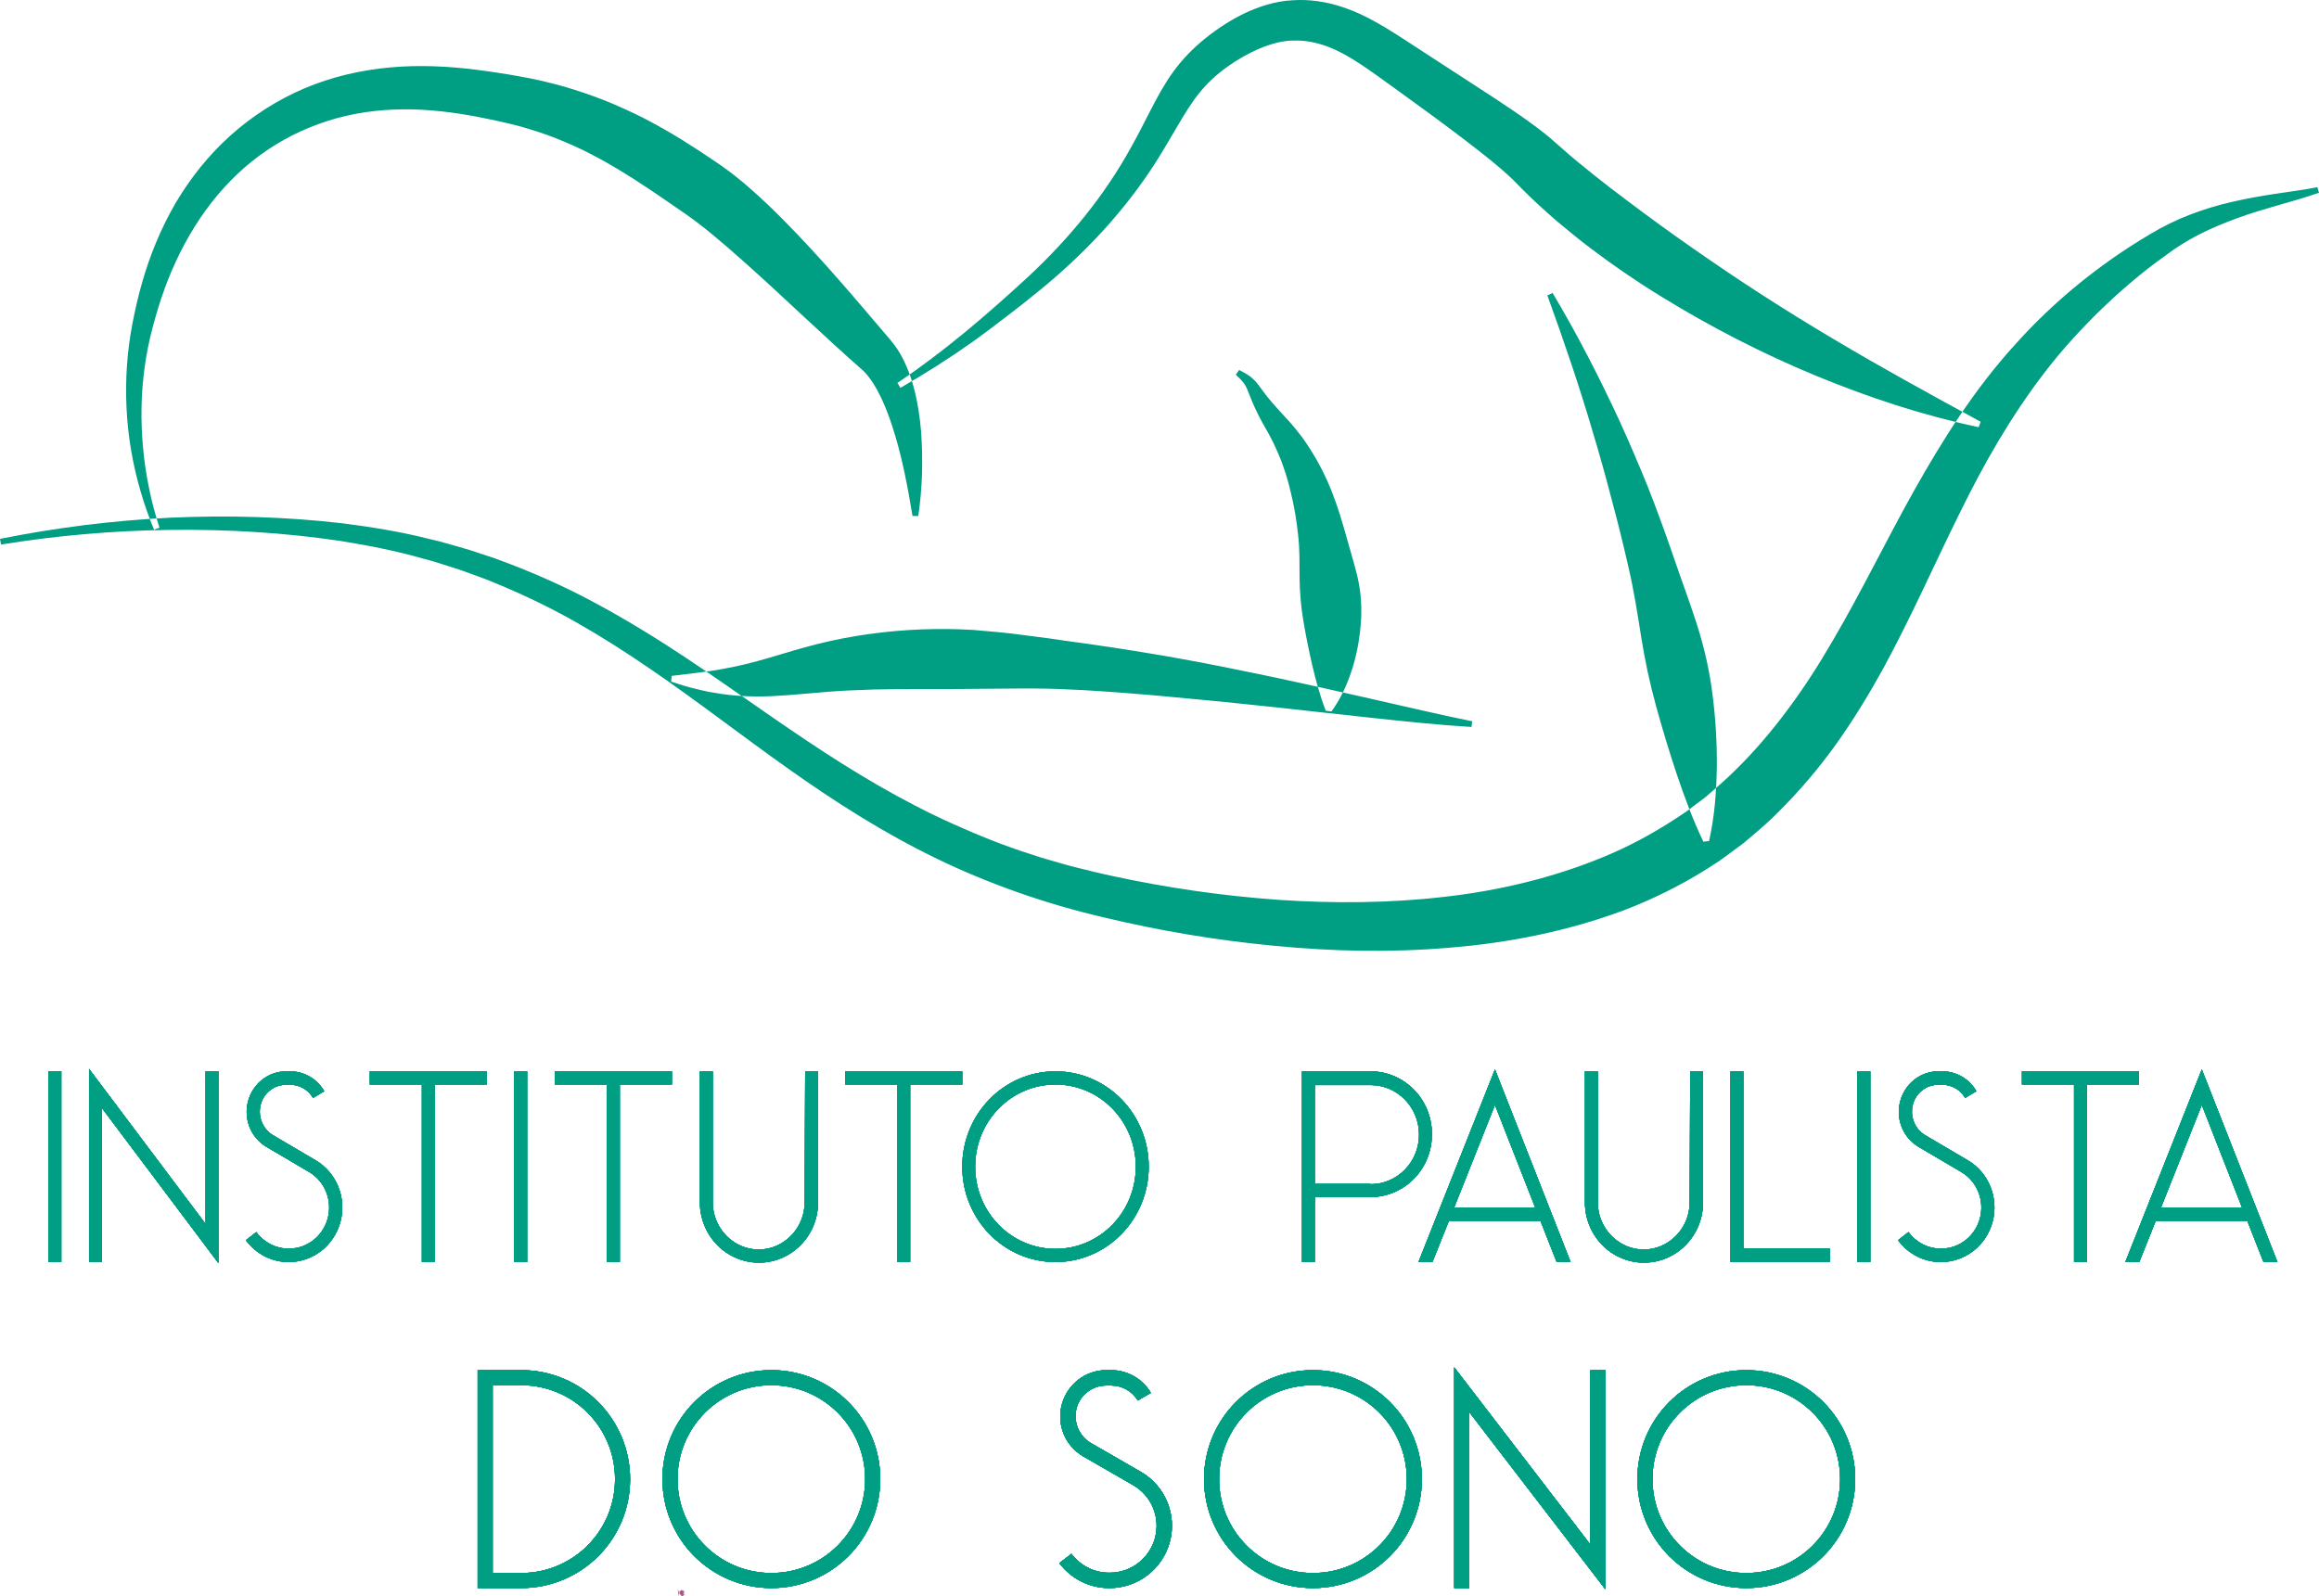 <svg xmlns="http://www.w3.org/2000/svg" width="183" height="126" viewBox="0 0 183 126" fill="none"><g clip-path="url(#clip0_115_73)"><path fill-rule="evenodd" clip-rule="evenodd" d="M4.841 99.616V84.564H3.824V99.616H4.841ZM8.043 87.463L17.238 99.704V84.564H16.221V96.606L7.026 84.365V99.616H8.043V87.463ZM22.755 98.555C21.76 98.555 20.829 98.069 20.224 97.251L19.402 97.892C20.202 98.975 21.435 99.616 22.755 99.616H22.798C24.702 99.616 26.368 98.312 26.866 96.433C27.364 94.555 26.563 92.565 24.919 91.593L21.544 89.604C20.721 89.117 20.332 88.123 20.57 87.194C20.808 86.266 21.63 85.625 22.582 85.625H22.907C23.642 85.625 24.334 86.023 24.702 86.664L25.589 86.133C25.027 85.161 24.01 84.564 22.907 84.564H22.582C21.176 84.564 19.942 85.537 19.575 86.929C19.207 88.322 19.791 89.78 21.003 90.51L24.378 92.499C25.633 93.228 26.238 94.731 25.871 96.146C25.503 97.561 24.248 98.555 22.82 98.555H22.755ZM33.292 99.616H34.309V85.603H38.419V84.564H29.181V85.603H33.292V99.616ZM41.6 99.616V84.564H40.583V99.616H41.6ZM47.896 99.616H48.913V85.603H53.023V84.564H43.785V85.603H47.896V99.616ZM63.495 94.842C63.517 96.19 62.825 97.428 61.699 98.113C60.574 98.798 59.168 98.798 58.043 98.113C56.918 97.428 56.226 96.19 56.247 94.842V84.564H55.23V94.842C55.209 96.566 56.096 98.157 57.545 99.019C58.995 99.881 60.791 99.881 62.24 99.019C63.69 98.157 64.577 96.566 64.555 94.842V84.564H63.538L63.495 94.842ZM70.808 99.616H71.825V85.603H75.936V84.564H66.697V85.603H70.808V99.616ZM83.292 99.616C87.359 99.616 90.648 96.253 90.648 92.09C90.648 87.927 87.359 84.564 83.292 84.564C79.224 84.564 75.936 87.927 75.936 92.09C75.936 96.253 79.224 99.616 83.292 99.616ZM83.292 85.603C86.797 85.603 89.631 88.502 89.631 92.09C89.631 95.678 86.797 98.577 83.292 98.577C79.787 98.577 76.953 95.678 76.953 92.09C76.953 88.502 79.787 85.603 83.292 85.603ZM112.998 89.515C112.998 86.774 110.834 84.564 108.151 84.564H102.742V99.616H103.759V94.488H108.151C110.834 94.488 112.998 92.278 112.998 89.537V89.515ZM108.151 93.449H103.759V85.647H108.151C110.272 85.647 111.981 87.393 111.981 89.559C111.981 91.725 110.272 93.472 108.151 93.472V93.449ZM113.039 99.616L114.337 96.367H121.563L122.84 99.616H123.943L117.972 84.409L111.935 99.616H113.039ZM117.972 87.216L121.152 95.328H114.748L117.972 87.216ZM133.335 94.842C133.357 96.19 132.665 97.428 131.54 98.113C130.415 98.798 129.008 98.798 127.883 98.113C126.758 97.428 126.066 96.19 126.087 94.842V84.564H125.071V94.842C125.049 96.566 125.936 98.157 127.386 99.019C128.835 99.881 130.631 99.881 132.081 99.019C133.53 98.157 134.417 96.566 134.396 94.842V84.564H133.379L133.335 94.842ZM144.391 98.555H137.576V84.564H136.559V99.616H144.413L144.391 98.555ZM147.593 99.616V84.564H146.576V99.616H147.593ZM153.132 98.555C152.137 98.555 151.207 98.069 150.601 97.251L149.779 97.892C150.579 98.975 151.812 99.616 153.132 99.616H153.175C155.079 99.616 156.745 98.312 157.243 96.433C157.741 94.555 156.94 92.565 155.296 91.593L151.921 89.604C151.098 89.117 150.709 88.123 150.947 87.194C151.185 86.266 152.007 85.625 152.959 85.625H153.284C154.019 85.625 154.712 86.023 155.079 86.664L155.966 86.133C155.404 85.161 154.387 84.564 153.284 84.564H152.959C151.553 84.564 150.319 85.537 149.952 86.929C149.584 88.322 150.168 89.78 151.38 90.51L154.755 92.499C156.01 93.228 156.615 94.731 156.248 96.146C155.88 97.561 154.625 98.555 153.197 98.555H153.132ZM163.669 99.616H164.686V85.603H168.796V84.564H159.558V85.603H163.669V99.616ZM168.818 99.616L170.116 96.367H177.342L178.619 99.616H179.722L173.751 84.409L167.715 99.616H168.818ZM173.751 87.216L176.931 95.328H170.527L173.751 87.216Z" fill="#009E82"></path><path fill-rule="evenodd" clip-rule="evenodd" d="M4.841 99.616V84.564H3.824V99.616H4.841ZM8.043 87.463L17.238 99.704V84.564H16.221V96.606L7.026 84.365V99.616H8.043V87.463ZM22.755 98.555C21.76 98.555 20.829 98.069 20.224 97.251L19.402 97.892C20.202 98.975 21.435 99.616 22.755 99.616H22.798C24.702 99.616 26.368 98.312 26.866 96.433C27.364 94.555 26.563 92.565 24.919 91.593L21.544 89.604C20.721 89.117 20.332 88.123 20.57 87.194C20.808 86.266 21.63 85.625 22.582 85.625H22.907C23.642 85.625 24.334 86.023 24.702 86.664L25.589 86.133C25.027 85.161 24.01 84.564 22.907 84.564H22.582C21.176 84.564 19.942 85.537 19.575 86.929C19.207 88.322 19.791 89.78 21.003 90.51L24.378 92.499C25.633 93.228 26.238 94.731 25.871 96.146C25.503 97.561 24.248 98.555 22.82 98.555H22.755ZM33.292 99.616H34.309V85.603H38.419V84.564H29.181V85.603H33.292V99.616ZM41.6 99.616V84.564H40.583V99.616H41.6ZM47.896 99.616H48.913V85.603H53.023V84.564H43.785V85.603H47.896V99.616ZM63.495 94.842C63.517 96.19 62.825 97.428 61.699 98.113C60.574 98.798 59.168 98.798 58.043 98.113C56.918 97.428 56.226 96.19 56.247 94.842V84.564H55.23V94.842C55.209 96.566 56.096 98.157 57.545 99.019C58.995 99.881 60.791 99.881 62.24 99.019C63.69 98.157 64.577 96.566 64.555 94.842V84.564H63.538L63.495 94.842ZM70.808 99.616H71.825V85.603H75.936V84.564H66.697V85.603H70.808V99.616ZM83.292 99.616C87.359 99.616 90.648 96.253 90.648 92.09C90.648 87.927 87.359 84.564 83.292 84.564C79.224 84.564 75.936 87.927 75.936 92.09C75.936 96.253 79.224 99.616 83.292 99.616ZM83.292 85.603C86.797 85.603 89.631 88.502 89.631 92.09C89.631 95.678 86.797 98.577 83.292 98.577C79.787 98.577 76.953 95.678 76.953 92.09C76.953 88.502 79.787 85.603 83.292 85.603ZM112.998 89.515C112.998 86.774 110.834 84.564 108.151 84.564H102.742V99.616H103.759V94.488H108.151C110.834 94.488 112.998 92.278 112.998 89.537V89.515ZM108.151 93.449H103.759V85.647H108.151C110.272 85.647 111.981 87.393 111.981 89.559C111.981 91.725 110.272 93.472 108.151 93.472V93.449ZM113.039 99.616L114.337 96.367H121.563L122.84 99.616H123.943L117.972 84.409L111.935 99.616H113.039ZM117.972 87.216L121.152 95.328H114.748L117.972 87.216ZM133.335 94.842C133.357 96.19 132.665 97.428 131.54 98.113C130.415 98.798 129.008 98.798 127.883 98.113C126.758 97.428 126.066 96.19 126.087 94.842V84.564H125.071V94.842C125.049 96.566 125.936 98.157 127.386 99.019C128.835 99.881 130.631 99.881 132.081 99.019C133.53 98.157 134.417 96.566 134.396 94.842V84.564H133.379L133.335 94.842ZM144.391 98.555H137.576V84.564H136.559V99.616H144.413L144.391 98.555ZM147.593 99.616V84.564H146.576V99.616H147.593ZM153.132 98.555C152.137 98.555 151.207 98.069 150.601 97.251L149.779 97.892C150.579 98.975 151.812 99.616 153.132 99.616H153.175C155.079 99.616 156.745 98.312 157.243 96.433C157.741 94.555 156.94 92.565 155.296 91.593L151.921 89.604C151.098 89.117 150.709 88.123 150.947 87.194C151.185 86.266 152.007 85.625 152.959 85.625H153.284C154.019 85.625 154.712 86.023 155.079 86.664L155.966 86.133C155.404 85.161 154.387 84.564 153.284 84.564H152.959C151.553 84.564 150.319 85.537 149.952 86.929C149.584 88.322 150.168 89.78 151.38 90.51L154.755 92.499C156.01 93.228 156.615 94.731 156.248 96.146C155.88 97.561 154.625 98.555 153.197 98.555H153.132ZM163.669 99.616H164.686V85.603H168.796V84.564H159.558V85.603H163.669V99.616ZM168.818 99.616L170.116 96.367H177.342L178.619 99.616H179.722L173.751 84.409L167.715 99.616H168.818ZM173.751 87.216L176.931 95.328H170.527L173.751 87.216Z" fill="#009E82"></path><path fill-rule="evenodd" clip-rule="evenodd" d="M41.13 108.149H37.693V125.351H41.13C45.882 125.351 49.723 121.512 49.723 116.763C49.723 111.993 45.882 108.149 41.13 108.149ZM41.13 124.164H38.88V109.336H41.13C45.224 109.336 48.535 112.65 48.535 116.75C48.535 120.851 45.224 124.164 41.13 124.164ZM60.87 125.351C65.621 125.351 69.463 121.507 69.463 116.75C69.463 111.993 65.621 108.149 60.87 108.149C56.118 108.149 52.276 111.993 52.276 116.75C52.276 121.507 56.118 125.351 60.87 125.351ZM60.87 109.336C64.964 109.336 68.275 112.65 68.275 116.75C68.275 120.851 64.964 124.164 60.87 124.164C56.775 124.164 53.464 120.851 53.464 116.75C53.464 112.65 56.775 109.336 60.87 109.336ZM87.509 124.139C86.347 124.139 85.26 123.583 84.552 122.648L83.592 123.381C84.527 124.619 85.968 125.351 87.509 125.351H87.56C89.784 125.351 91.73 123.861 92.312 121.714C92.893 119.567 91.958 117.293 90.037 116.182L86.094 113.908C85.134 113.353 84.679 112.216 84.957 111.155C85.235 110.094 86.195 109.362 87.307 109.362H87.686C88.546 109.362 89.355 109.816 89.784 110.549L90.82 109.943C90.163 108.831 88.975 108.149 87.686 108.149H87.307C85.664 108.149 84.224 109.261 83.794 110.852C83.364 112.443 84.047 114.11 85.462 114.944L89.405 117.217C90.871 118.051 91.579 119.769 91.149 121.385C90.719 123.002 89.253 124.139 87.585 124.139H87.509ZM103.61 125.351C108.361 125.351 112.203 121.507 112.203 116.75C112.203 111.993 108.361 108.149 103.61 108.149C98.858 108.149 95.016 111.993 95.016 116.75C95.016 121.507 98.858 125.351 103.61 125.351ZM103.61 109.336C107.704 109.336 111.015 112.65 111.015 116.75C111.015 120.851 107.704 124.164 103.61 124.164C99.515 124.164 96.204 120.851 96.204 116.75C96.204 112.65 99.515 109.336 103.61 109.336ZM115.944 111.462L126.686 125.452V108.149H125.498V121.912L114.756 107.922V125.351H115.944V111.462ZM137.807 125.351C142.558 125.351 146.4 121.507 146.4 116.75C146.4 111.993 142.558 108.149 137.807 108.149C133.055 108.149 129.213 111.993 129.213 116.75C129.213 121.507 133.055 125.351 137.807 125.351ZM137.807 109.336C141.901 109.336 145.212 112.65 145.212 116.75C145.212 120.851 141.901 124.164 137.807 124.164C133.712 124.164 130.401 120.851 130.401 116.75C130.401 112.65 133.712 109.336 137.807 109.336Z" fill="#009E82"></path><path fill-rule="evenodd" clip-rule="evenodd" d="M41.13 108.149H37.693V125.351H41.13C45.882 125.351 49.723 121.512 49.723 116.763C49.723 111.993 45.882 108.149 41.13 108.149ZM41.13 124.164H38.88V109.336H41.13C45.224 109.336 48.535 112.65 48.535 116.75C48.535 120.851 45.224 124.164 41.13 124.164ZM60.87 125.351C65.621 125.351 69.463 121.507 69.463 116.75C69.463 111.993 65.621 108.149 60.87 108.149C56.118 108.149 52.276 111.993 52.276 116.75C52.276 121.507 56.118 125.351 60.87 125.351ZM60.87 109.336C64.964 109.336 68.275 112.65 68.275 116.75C68.275 120.851 64.964 124.164 60.87 124.164C56.775 124.164 53.464 120.851 53.464 116.75C53.464 112.65 56.775 109.336 60.87 109.336ZM87.509 124.139C86.347 124.139 85.26 123.583 84.552 122.648L83.592 123.381C84.527 124.619 85.968 125.351 87.509 125.351H87.56C89.784 125.351 91.73 123.861 92.312 121.714C92.893 119.567 91.958 117.293 90.037 116.182L86.094 113.908C85.134 113.353 84.679 112.216 84.957 111.155C85.235 110.094 86.195 109.362 87.307 109.362H87.686C88.546 109.362 89.355 109.816 89.784 110.549L90.82 109.943C90.163 108.831 88.975 108.149 87.686 108.149H87.307C85.664 108.149 84.224 109.261 83.794 110.852C83.364 112.443 84.047 114.11 85.462 114.944L89.405 117.217C90.871 118.051 91.579 119.769 91.149 121.385C90.719 123.002 89.253 124.139 87.585 124.139H87.509ZM103.61 125.351C108.361 125.351 112.203 121.507 112.203 116.75C112.203 111.993 108.361 108.149 103.61 108.149C98.858 108.149 95.016 111.993 95.016 116.75C95.016 121.507 98.858 125.351 103.61 125.351ZM103.61 109.336C107.704 109.336 111.015 112.65 111.015 116.75C111.015 120.851 107.704 124.164 103.61 124.164C99.515 124.164 96.204 120.851 96.204 116.75C96.204 112.65 99.515 109.336 103.61 109.336ZM115.944 111.462L126.686 125.452V108.149H125.498V121.912L114.756 107.922V125.351H115.944V111.462ZM137.807 125.351C142.558 125.351 146.4 121.507 146.4 116.75C146.4 111.993 142.558 108.149 137.807 108.149C133.055 108.149 129.213 111.993 129.213 116.75C129.213 121.507 133.055 125.351 137.807 125.351ZM137.807 109.336C141.901 109.336 145.212 112.65 145.212 116.75C145.212 120.851 141.901 124.164 137.807 124.164C133.712 124.164 130.401 120.851 130.401 116.75C130.401 112.65 133.712 109.336 137.807 109.336Z" fill="#009E82"></path><path fill-rule="evenodd" clip-rule="evenodd" d="M4.841 99.616V84.564H3.824V99.616H4.841ZM8.043 87.463L17.238 99.704V84.564H16.221V96.606L7.026 84.365V99.616H8.043V87.463ZM22.755 98.555C21.76 98.555 20.829 98.069 20.224 97.251L19.402 97.892C20.202 98.975 21.435 99.616 22.755 99.616H22.798C24.702 99.616 26.368 98.312 26.866 96.433C27.364 94.555 26.563 92.565 24.919 91.593L21.544 89.604C20.721 89.117 20.332 88.123 20.57 87.194C20.808 86.266 21.63 85.625 22.582 85.625H22.907C23.642 85.625 24.334 86.023 24.702 86.664L25.589 86.133C25.027 85.161 24.01 84.564 22.907 84.564H22.582C21.176 84.564 19.942 85.537 19.575 86.929C19.207 88.322 19.791 89.78 21.003 90.51L24.378 92.499C25.633 93.228 26.238 94.731 25.871 96.146C25.503 97.561 24.248 98.555 22.82 98.555H22.755ZM33.292 99.616H34.309V85.603H38.419V84.564H29.181V85.603H33.292V99.616ZM41.6 99.616V84.564H40.583V99.616H41.6ZM47.896 99.616H48.913V85.603H53.023V84.564H43.785V85.603H47.896V99.616ZM63.495 94.842C63.517 96.19 62.825 97.428 61.699 98.113C60.574 98.798 59.168 98.798 58.043 98.113C56.918 97.428 56.226 96.19 56.247 94.842V84.564H55.23V94.842C55.209 96.566 56.096 98.157 57.545 99.019C58.995 99.881 60.791 99.881 62.24 99.019C63.69 98.157 64.577 96.566 64.555 94.842V84.564H63.538L63.495 94.842ZM70.808 99.616H71.825V85.603H75.936V84.564H66.697V85.603H70.808V99.616ZM83.292 99.616C87.359 99.616 90.648 96.253 90.648 92.09C90.648 87.927 87.359 84.564 83.292 84.564C79.224 84.564 75.936 87.927 75.936 92.09C75.936 96.253 79.224 99.616 83.292 99.616ZM83.292 85.603C86.797 85.603 89.631 88.502 89.631 92.09C89.631 95.678 86.797 98.577 83.292 98.577C79.787 98.577 76.953 95.678 76.953 92.09C76.953 88.502 79.787 85.603 83.292 85.603ZM112.998 89.515C112.998 86.774 110.834 84.564 108.151 84.564H102.742V99.616H103.759V94.488H108.151C110.834 94.488 112.998 92.278 112.998 89.537V89.515ZM108.151 93.449H103.759V85.647H108.151C110.272 85.647 111.981 87.393 111.981 89.559C111.981 91.725 110.272 93.472 108.151 93.472V93.449ZM113.039 99.616L114.337 96.367H121.563L122.84 99.616H123.943L117.972 84.409L111.935 99.616H113.039ZM117.972 87.216L121.152 95.328H114.748L117.972 87.216ZM133.335 94.842C133.357 96.19 132.665 97.428 131.54 98.113C130.415 98.798 129.008 98.798 127.883 98.113C126.758 97.428 126.066 96.19 126.087 94.842V84.564H125.071V94.842C125.049 96.566 125.936 98.157 127.386 99.019C128.835 99.881 130.631 99.881 132.081 99.019C133.53 98.157 134.417 96.566 134.396 94.842V84.564H133.379L133.335 94.842ZM144.391 98.555H137.576V84.564H136.559V99.616H144.413L144.391 98.555ZM147.593 99.616V84.564H146.576V99.616H147.593ZM153.132 98.555C152.137 98.555 151.207 98.069 150.601 97.251L149.779 97.892C150.579 98.975 151.812 99.616 153.132 99.616H153.175C155.079 99.616 156.745 98.312 157.243 96.433C157.741 94.555 156.94 92.565 155.296 91.593L151.921 89.604C151.098 89.117 150.709 88.123 150.947 87.194C151.185 86.266 152.007 85.625 152.959 85.625H153.284C154.019 85.625 154.712 86.023 155.079 86.664L155.966 86.133C155.404 85.161 154.387 84.564 153.284 84.564H152.959C151.553 84.564 150.319 85.537 149.952 86.929C149.584 88.322 150.168 89.78 151.38 90.51L154.755 92.499C156.01 93.228 156.615 94.731 156.248 96.146C155.88 97.561 154.625 98.555 153.197 98.555H153.132ZM163.669 99.616H164.686V85.603H168.796V84.564H159.558V85.603H163.669V99.616ZM168.818 99.616L170.116 96.367H177.342L178.619 99.616H179.722L173.751 84.409L167.715 99.616H168.818ZM173.751 87.216L176.931 95.328H170.527L173.751 87.216Z" fill="#009E82"></path><path fill-rule="evenodd" clip-rule="evenodd" d="M41.13 108.149H37.693V125.351H41.13C45.882 125.351 49.723 121.512 49.723 116.763C49.723 111.993 45.882 108.149 41.13 108.149ZM41.13 124.164H38.88V109.336H41.13C45.224 109.336 48.535 112.65 48.535 116.75C48.535 120.851 45.224 124.164 41.13 124.164ZM60.87 125.351C65.621 125.351 69.463 121.507 69.463 116.75C69.463 111.993 65.621 108.149 60.87 108.149C56.118 108.149 52.276 111.993 52.276 116.75C52.276 121.507 56.118 125.351 60.87 125.351ZM60.87 109.336C64.964 109.336 68.275 112.65 68.275 116.75C68.275 120.851 64.964 124.164 60.87 124.164C56.775 124.164 53.464 120.851 53.464 116.75C53.464 112.65 56.775 109.336 60.87 109.336ZM87.509 124.139C86.347 124.139 85.26 123.583 84.552 122.648L83.592 123.381C84.527 124.619 85.968 125.351 87.509 125.351H87.56C89.784 125.351 91.73 123.861 92.312 121.714C92.893 119.567 91.958 117.293 90.037 116.182L86.094 113.908C85.134 113.353 84.679 112.216 84.957 111.155C85.235 110.094 86.195 109.362 87.307 109.362H87.686C88.546 109.362 89.355 109.816 89.784 110.549L90.82 109.943C90.163 108.831 88.975 108.149 87.686 108.149H87.307C85.664 108.149 84.224 109.261 83.794 110.852C83.364 112.443 84.047 114.11 85.462 114.944L89.405 117.217C90.871 118.051 91.579 119.769 91.149 121.385C90.719 123.002 89.253 124.139 87.585 124.139H87.509ZM103.61 125.351C108.361 125.351 112.203 121.507 112.203 116.75C112.203 111.993 108.361 108.149 103.61 108.149C98.858 108.149 95.016 111.993 95.016 116.75C95.016 121.507 98.858 125.351 103.61 125.351ZM103.61 109.336C107.704 109.336 111.015 112.65 111.015 116.75C111.015 120.851 107.704 124.164 103.61 124.164C99.515 124.164 96.204 120.851 96.204 116.75C96.204 112.65 99.515 109.336 103.61 109.336ZM115.944 111.462L126.686 125.452V108.149H125.498V121.912L114.756 107.922V125.351H115.944V111.462ZM137.807 125.351C142.558 125.351 146.4 121.507 146.4 116.75C146.4 111.993 142.558 108.149 137.807 108.149C133.055 108.149 129.213 111.993 129.213 116.75C129.213 121.507 133.055 125.351 137.807 125.351ZM137.807 109.336C141.901 109.336 145.212 112.65 145.212 116.75C145.212 120.851 141.901 124.164 137.807 124.164C133.712 124.164 130.401 120.851 130.401 116.75C130.401 112.65 133.712 109.336 137.807 109.336Z" fill="#009E82"></path><path fill-rule="evenodd" clip-rule="evenodd" d="M4.841 99.616V84.564H3.824V99.616H4.841ZM8.043 87.463L17.238 99.704V84.564H16.221V96.606L7.026 84.365V99.616H8.043V87.463ZM22.755 98.555C21.76 98.555 20.829 98.069 20.224 97.251L19.402 97.892C20.202 98.975 21.435 99.616 22.755 99.616H22.798C24.702 99.616 26.368 98.312 26.866 96.433C27.364 94.555 26.563 92.565 24.919 91.593L21.544 89.604C20.721 89.117 20.332 88.123 20.57 87.194C20.808 86.266 21.63 85.625 22.582 85.625H22.907C23.642 85.625 24.334 86.023 24.702 86.664L25.589 86.133C25.027 85.161 24.01 84.564 22.907 84.564H22.582C21.176 84.564 19.942 85.537 19.575 86.929C19.207 88.322 19.791 89.78 21.003 90.51L24.378 92.499C25.633 93.228 26.238 94.731 25.871 96.146C25.503 97.561 24.248 98.555 22.82 98.555H22.755ZM33.292 99.616H34.309V85.603H38.419V84.564H29.181V85.603H33.292V99.616ZM41.6 99.616V84.564H40.583V99.616H41.6ZM47.896 99.616H48.913V85.603H53.023V84.564H43.785V85.603H47.896V99.616ZM63.495 94.842C63.517 96.19 62.825 97.428 61.699 98.113C60.574 98.798 59.168 98.798 58.043 98.113C56.918 97.428 56.226 96.19 56.247 94.842V84.564H55.23V94.842C55.209 96.566 56.096 98.157 57.545 99.019C58.995 99.881 60.791 99.881 62.24 99.019C63.69 98.157 64.577 96.566 64.555 94.842V84.564H63.538L63.495 94.842ZM70.808 99.616H71.825V85.603H75.936V84.564H66.697V85.603H70.808V99.616ZM83.292 99.616C87.359 99.616 90.648 96.253 90.648 92.09C90.648 87.927 87.359 84.564 83.292 84.564C79.224 84.564 75.936 87.927 75.936 92.09C75.936 96.253 79.224 99.616 83.292 99.616ZM83.292 85.603C86.797 85.603 89.631 88.502 89.631 92.09C89.631 95.678 86.797 98.577 83.292 98.577C79.787 98.577 76.953 95.678 76.953 92.09C76.953 88.502 79.787 85.603 83.292 85.603ZM112.998 89.515C112.998 86.774 110.834 84.564 108.151 84.564H102.742V99.616H103.759V94.488H108.151C110.834 94.488 112.998 92.278 112.998 89.537V89.515ZM108.151 93.449H103.759V85.647H108.151C110.272 85.647 111.981 87.393 111.981 89.559C111.981 91.725 110.272 93.472 108.151 93.472V93.449ZM113.039 99.616L114.337 96.367H121.563L122.84 99.616H123.943L117.972 84.409L111.935 99.616H113.039ZM117.972 87.216L121.152 95.328H114.748L117.972 87.216ZM133.335 94.842C133.357 96.19 132.665 97.428 131.54 98.113C130.415 98.798 129.008 98.798 127.883 98.113C126.758 97.428 126.066 96.19 126.087 94.842V84.564H125.071V94.842C125.049 96.566 125.936 98.157 127.386 99.019C128.835 99.881 130.631 99.881 132.081 99.019C133.53 98.157 134.417 96.566 134.396 94.842V84.564H133.379L133.335 94.842ZM144.391 98.555H137.576V84.564H136.559V99.616H144.413L144.391 98.555ZM147.593 99.616V84.564H146.576V99.616H147.593ZM153.132 98.555C152.137 98.555 151.207 98.069 150.601 97.251L149.779 97.892C150.579 98.975 151.812 99.616 153.132 99.616H153.175C155.079 99.616 156.745 98.312 157.243 96.433C157.741 94.555 156.94 92.565 155.296 91.593L151.921 89.604C151.098 89.117 150.709 88.123 150.947 87.194C151.185 86.266 152.007 85.625 152.959 85.625H153.284C154.019 85.625 154.712 86.023 155.079 86.664L155.966 86.133C155.404 85.161 154.387 84.564 153.284 84.564H152.959C151.553 84.564 150.319 85.537 149.952 86.929C149.584 88.322 150.168 89.78 151.38 90.51L154.755 92.499C156.01 93.228 156.615 94.731 156.248 96.146C155.88 97.561 154.625 98.555 153.197 98.555H153.132ZM163.669 99.616H164.686V85.603H168.796V84.564H159.558V85.603H163.669V99.616ZM168.818 99.616L170.116 96.367H177.342L178.619 99.616H179.722L173.751 84.409L167.715 99.616H168.818ZM173.751 87.216L176.931 95.328H170.527L173.751 87.216Z" fill="#009E82"></path><path fill-rule="evenodd" clip-rule="evenodd" d="M41.13 108.149H37.693V125.351H41.13C45.882 125.351 49.723 121.512 49.723 116.763C49.723 111.993 45.882 108.149 41.13 108.149ZM41.13 124.164H38.88V109.336H41.13C45.224 109.336 48.535 112.65 48.535 116.75C48.535 120.851 45.224 124.164 41.13 124.164ZM60.87 125.351C65.621 125.351 69.463 121.507 69.463 116.75C69.463 111.993 65.621 108.149 60.87 108.149C56.118 108.149 52.276 111.993 52.276 116.75C52.276 121.507 56.118 125.351 60.87 125.351ZM60.87 109.336C64.964 109.336 68.275 112.65 68.275 116.75C68.275 120.851 64.964 124.164 60.87 124.164C56.775 124.164 53.464 120.851 53.464 116.75C53.464 112.65 56.775 109.336 60.87 109.336ZM87.509 124.139C86.347 124.139 85.26 123.583 84.552 122.648L83.592 123.381C84.527 124.619 85.968 125.351 87.509 125.351H87.56C89.784 125.351 91.73 123.861 92.312 121.714C92.893 119.567 91.958 117.293 90.037 116.182L86.094 113.908C85.134 113.353 84.679 112.216 84.957 111.155C85.235 110.094 86.195 109.362 87.307 109.362H87.686C88.546 109.362 89.355 109.816 89.784 110.549L90.82 109.943C90.163 108.831 88.975 108.149 87.686 108.149H87.307C85.664 108.149 84.224 109.261 83.794 110.852C83.364 112.443 84.047 114.11 85.462 114.944L89.405 117.217C90.871 118.051 91.579 119.769 91.149 121.385C90.719 123.002 89.253 124.139 87.585 124.139H87.509ZM103.61 125.351C108.361 125.351 112.203 121.507 112.203 116.75C112.203 111.993 108.361 108.149 103.61 108.149C98.858 108.149 95.016 111.993 95.016 116.75C95.016 121.507 98.858 125.351 103.61 125.351ZM103.61 109.336C107.704 109.336 111.015 112.65 111.015 116.75C111.015 120.851 107.704 124.164 103.61 124.164C99.515 124.164 96.204 120.851 96.204 116.75C96.204 112.65 99.515 109.336 103.61 109.336ZM115.944 111.462L126.686 125.452V108.149H125.498V121.912L114.756 107.922V125.351H115.944V111.462ZM137.807 125.351C142.558 125.351 146.4 121.507 146.4 116.75C146.4 111.993 142.558 108.149 137.807 108.149C133.055 108.149 129.213 111.993 129.213 116.75C129.213 121.507 133.055 125.351 137.807 125.351ZM137.807 109.336C141.901 109.336 145.212 112.65 145.212 116.75C145.212 120.851 141.901 124.164 137.807 124.164C133.712 124.164 130.401 120.851 130.401 116.75C130.401 112.65 133.712 109.336 137.807 109.336Z" fill="#009E82"></path><path fill-rule="evenodd" clip-rule="evenodd" d="M0.081 42.983C4.519 42.265 9.003 41.876 13.484 41.827C17.961 41.772 22.452 42.043 26.86 42.698C29.058 43.055 31.245 43.475 33.379 44.089L34.182 44.307L34.975 44.557C35.502 44.729 36.034 44.885 36.556 45.069L38.117 45.64C38.638 45.828 39.143 46.057 39.656 46.264C41.695 47.126 43.687 48.099 45.612 49.2C47.538 50.3 49.411 51.498 51.25 52.758C54.934 55.269 58.483 58.041 62.193 60.668C65.896 63.297 69.783 65.779 73.943 67.787C78.093 69.796 82.512 71.332 86.983 72.385C91.443 73.457 95.972 74.222 100.55 74.653C105.125 75.099 109.759 75.203 114.397 74.803C119.031 74.43 123.683 73.512 128.151 71.849C130.377 70.999 132.539 69.932 134.588 68.657L135.349 68.166C135.605 68.005 135.858 67.84 136.097 67.655L137.558 66.574C138.484 65.792 139.431 65.019 140.263 64.167C141.963 62.484 143.518 60.661 144.895 58.736C146.271 56.809 147.49 54.801 148.609 52.772C150.825 48.697 152.642 44.551 154.609 40.573C155.588 38.581 156.612 36.631 157.734 34.751C158.86 32.874 160.068 31.057 161.399 29.332C162.729 27.605 164.199 25.991 165.766 24.465C167.338 22.944 169.012 21.509 170.809 20.224C171.682 19.564 172.569 19.006 173.54 18.508C174.503 18.012 175.519 17.6 176.556 17.218C178.632 16.447 180.833 15.973 183 15.212L182.872 14.775C181.782 14.99 180.667 15.133 179.545 15.299C178.425 15.471 177.299 15.668 176.177 15.927C175.054 16.182 173.938 16.514 172.842 16.934C171.754 17.351 170.663 17.887 169.668 18.487C165.705 20.828 162.047 23.794 158.943 27.28C155.802 30.741 153.303 34.715 151.059 38.699C148.823 42.697 146.869 46.754 144.65 50.532C143.552 52.428 142.385 54.254 141.105 55.969C139.829 57.687 138.457 59.312 136.944 60.789C136.191 61.543 135.402 62.21 134.617 62.893L133.371 63.837C133.168 64.001 132.951 64.145 132.731 64.287L132.076 64.719C130.321 65.856 128.457 66.855 126.491 67.66C122.562 69.279 118.326 70.299 113.996 70.788C109.666 71.289 105.251 71.324 100.849 71.024C96.447 70.711 92.052 70.072 87.728 69.135C86.634 68.906 85.583 68.624 84.514 68.367C83.983 68.228 83.46 68.065 82.932 67.916L82.141 67.687C81.879 67.607 81.621 67.516 81.361 67.43C79.267 66.772 77.232 65.943 75.226 65.046C71.212 63.245 67.406 60.967 63.694 58.483C59.976 56.004 56.34 53.323 52.505 50.861C50.586 49.634 48.621 48.464 46.597 47.394C44.574 46.322 42.478 45.38 40.34 44.556C39.802 44.36 39.272 44.14 38.727 43.963L37.095 43.425C36.55 43.253 35.995 43.108 35.446 42.949L34.62 42.718L33.785 42.52C31.567 41.959 29.308 41.6 27.049 41.308C22.523 40.786 17.983 40.659 13.455 40.862C8.93 41.083 4.429 41.646 0 42.535L0.081 42.983ZM12.584 41.652C11.917 39.601 11.485 37.484 11.291 35.356C11.088 33.229 11.125 31.088 11.415 28.99C11.557 27.941 11.767 26.904 12.035 25.885C12.307 24.855 12.611 23.833 12.971 22.845C13.684 20.863 14.618 18.977 15.771 17.26C16.922 15.545 18.299 14.002 19.883 12.736C21.465 11.469 23.25 10.469 25.134 9.793C27.015 9.099 29.005 8.735 31.022 8.651C33.041 8.562 35.081 8.759 37.127 9.119C37.639 9.212 38.152 9.313 38.67 9.422C39.181 9.531 39.733 9.645 40.215 9.767C41.212 9.992 42.181 10.309 43.141 10.638C44.095 10.984 45.028 11.382 45.944 11.818C46.856 12.265 47.749 12.752 48.629 13.276C50.392 14.326 52.104 15.507 53.877 16.737L54.206 16.964L54.497 17.176C54.69 17.318 54.886 17.449 55.084 17.608L55.675 18.069L56.269 18.554C57.06 19.213 57.856 19.895 58.644 20.604C60.23 22.007 61.797 23.477 63.381 24.948L65.774 27.157L66.99 28.26L68.119 29.26C68.688 29.812 69.184 30.646 69.603 31.54C70.018 32.443 70.361 33.424 70.657 34.432C71.256 36.454 71.657 38.58 72.009 40.731L72.463 40.73C72.789 38.539 72.849 36.319 72.686 34.063C72.592 32.935 72.428 31.798 72.125 30.651C71.976 30.076 71.782 29.5 71.535 28.923C71.285 28.349 70.989 27.765 70.568 27.208C70.464 27.069 70.347 26.932 70.234 26.795L69.96 26.474L69.439 25.862L68.387 24.628C67.687 23.799 66.973 22.977 66.254 22.154C64.814 20.509 63.332 18.887 61.766 17.304C60.983 16.514 60.171 15.737 59.315 14.981L58.663 14.418L57.98 13.866C57.757 13.682 57.509 13.501 57.263 13.324L56.894 13.058L56.553 12.824C55.652 12.206 54.721 11.601 53.766 11.005C52.808 10.414 51.816 9.855 50.8 9.325C49.775 8.808 48.722 8.332 47.649 7.901C46.57 7.48 45.472 7.108 44.36 6.791C43.244 6.488 42.12 6.217 40.986 6.028C40.409 5.917 39.892 5.84 39.336 5.752C38.787 5.666 38.23 5.587 37.669 5.516C35.427 5.23 33.111 5.11 30.797 5.322C28.486 5.528 26.176 6.062 24.022 6.976C21.869 7.893 19.886 9.166 18.164 10.716C16.44 12.266 14.999 14.092 13.842 16.052C12.7 18.025 11.836 20.127 11.221 22.279C10.909 23.357 10.665 24.439 10.454 25.526C10.243 26.625 10.095 27.734 10.02 28.846C9.864 31.07 9.975 33.301 10.335 35.481C10.707 37.659 11.319 39.786 12.157 41.81L12.584 41.652ZM71.058 30.612C72.999 29.502 74.891 28.298 76.722 27.002C77.638 26.354 78.531 25.669 79.415 24.992C80.302 24.312 81.186 23.622 82.055 22.906C85.545 20.064 88.72 16.697 91.189 12.828C91.804 11.865 92.375 10.877 92.933 9.926C93.492 8.975 94.042 8.075 94.671 7.3C95.301 6.526 96.023 5.865 96.842 5.279C97.661 4.69 98.558 4.182 99.454 3.808C99.902 3.62 100.356 3.47 100.804 3.364C101.027 3.31 101.249 3.268 101.466 3.241C101.68 3.212 101.892 3.199 102.123 3.201C103.027 3.179 103.91 3.353 104.783 3.686C106.535 4.346 108.222 5.657 110.057 6.967C111.86 8.271 113.665 9.576 115.417 10.912C116.292 11.578 117.158 12.251 117.976 12.929C118.383 13.268 118.779 13.609 119.143 13.948C119.321 14.117 119.497 14.286 119.654 14.452L120.256 15.062C121.097 15.895 121.95 16.67 122.823 17.425C123.706 18.162 124.588 18.896 125.502 19.584C127.323 20.967 129.206 22.255 131.147 23.44C135.022 25.823 139.068 27.902 143.248 29.636C147.428 31.365 151.73 32.787 156.143 33.718L156.299 33.29C152.354 31.142 148.471 29.019 144.687 26.76C140.899 24.515 137.215 22.138 133.642 19.635C131.85 18.392 130.094 17.107 128.363 15.804C127.495 15.155 126.637 14.498 125.797 13.825C124.96 13.153 124.12 12.48 123.343 11.782L122.731 11.245C122.488 11.023 122.247 10.824 122.006 10.625C121.525 10.239 121.049 9.887 120.575 9.545C119.627 8.867 118.683 8.241 117.741 7.619L112.113 3.962C111.179 3.359 110.26 2.736 109.235 2.124C108.219 1.519 107.111 0.939 105.88 0.538C104.656 0.133 103.301 -0.073 101.98 0.023C101.655 0.039 101.311 0.076 100.976 0.137C100.643 0.196 100.32 0.273 100.006 0.365C99.378 0.546 98.783 0.778 98.216 1.047C97.085 1.597 96.071 2.258 95.122 3.022C94.169 3.785 93.284 4.693 92.564 5.693C91.844 6.693 91.293 7.738 90.777 8.736C90.263 9.738 89.772 10.709 89.24 11.656C87.149 15.455 84.356 18.852 81.13 21.852C77.877 24.851 74.507 27.748 70.818 30.226L71.058 30.612ZM116.177 56.931C114.877 56.67 113.583 56.387 112.29 56.091L108.408 55.207C105.819 54.616 103.224 54.034 100.621 53.474C98.013 52.937 95.404 52.387 92.772 51.926C91.459 51.686 90.136 51.485 88.817 51.264C87.49 51.074 86.17 50.855 84.836 50.683C84.17 50.596 83.505 50.497 82.839 50.397L80.831 50.138C79.494 49.946 78.139 49.835 76.786 49.721C74.066 49.563 71.33 49.666 68.587 50.047C67.218 50.238 65.846 50.495 64.513 50.834C63.177 51.166 61.893 51.569 60.663 51.932C59.431 52.292 58.219 52.599 56.944 52.819C55.671 53.056 54.355 53.172 53.009 53.35L52.959 53.802C53.607 54.012 54.259 54.231 54.928 54.38C55.262 54.46 55.598 54.542 55.937 54.61C56.277 54.67 56.619 54.726 56.964 54.779C58.341 54.974 59.775 55.017 61.158 54.936C62.545 54.862 63.858 54.719 65.139 54.623C66.42 54.515 67.685 54.461 68.958 54.424C71.503 54.362 74.078 54.422 76.659 54.376C79.249 54.368 81.866 54.282 84.488 54.428C85.798 54.47 87.109 54.589 88.421 54.668C89.733 54.781 91.047 54.873 92.359 55.005C94.987 55.238 97.62 55.502 100.253 55.785L108.166 56.653C110.808 56.936 113.457 57.22 116.12 57.382L116.177 56.931ZM97.525 29.578C97.74 29.78 97.952 29.985 98.118 30.197C98.285 30.41 98.385 30.623 98.487 30.887C98.692 31.42 98.938 32.027 99.214 32.58C99.479 33.141 99.811 33.686 100.094 34.203C100.225 34.456 100.366 34.699 100.487 34.955C100.604 35.213 100.728 35.465 100.837 35.724C101.288 36.751 101.625 37.82 101.871 38.91C102.139 39.993 102.318 41.102 102.439 42.23C102.573 43.36 102.543 44.514 102.556 45.714L102.57 46.164L102.587 46.586C102.601 46.866 102.62 47.145 102.646 47.424C102.696 47.981 102.773 48.536 102.868 49.094C103.056 50.209 103.284 51.335 103.55 52.492C103.827 53.651 104.129 54.835 104.62 56.098L105.071 56.158C105.875 55.052 106.383 53.853 106.761 52.625C107.131 51.395 107.339 50.13 107.409 48.858C107.441 48.223 107.428 47.586 107.361 46.955C107.329 46.639 107.28 46.325 107.222 46.012L107.125 45.545L107.018 45.107C106.715 43.94 106.342 42.727 106.006 41.514C105.659 40.3 105.244 39.089 104.727 37.915C104.19 36.749 103.552 35.624 102.805 34.584C102.616 34.326 102.412 34.078 102.217 33.827C102.018 33.578 101.798 33.345 101.59 33.106C101.177 32.653 100.788 32.245 100.408 31.8C100.022 31.359 99.693 30.916 99.321 30.404C99.129 30.148 98.877 29.87 98.603 29.68C98.331 29.485 98.055 29.343 97.781 29.203L97.525 29.578ZM122.108 23.318C123.392 26.863 124.608 30.412 125.662 34C126.203 35.788 126.706 37.586 127.172 39.39C127.66 41.187 128.106 42.993 128.516 44.805C128.936 46.615 129.226 48.455 129.513 50.287C129.803 52.12 130.187 53.923 130.68 55.71C131.17 57.498 131.707 59.281 132.305 61.069C132.911 62.855 133.557 64.646 134.418 66.437L134.869 66.386C135.305 64.441 135.45 62.504 135.48 60.575C135.501 58.646 135.382 56.727 135.141 54.826C134.903 52.924 134.479 51.054 133.89 49.23C133.302 47.405 132.626 45.611 132.014 43.805C131.393 42.001 130.738 40.211 130.043 38.439C129.327 36.673 128.575 34.925 127.789 33.196C126.192 29.747 124.457 26.372 122.519 23.123L122.108 23.318Z" fill="#009E82"></path><path fill-rule="evenodd" clip-rule="evenodd" d="M53.48 125.452C53.507 125.496 53.551 125.578 53.574 125.696C53.6 125.831 53.585 125.944 53.574 126L53.48 125.452Z" fill="#A13B73"></path><path fill-rule="evenodd" clip-rule="evenodd" d="M53.523 125.998C53.535 126.001 53.563 126.008 53.557 126.006L53.511 125.994L53.523 125.998Z" fill="#AD5485"></path><path fill-rule="evenodd" clip-rule="evenodd" d="M53.588 126.013C53.565 126.007 53.525 125.998 53.481 125.987C53.526 125.998 53.508 125.994 53.561 126.007C53.567 126.01 53.546 126.005 53.529 126.001C53.541 126.004 53.518 125.999 53.548 126.006C53.584 126.015 53.586 126.014 53.556 126.006C53.566 126.008 53.579 126.011 53.588 126.013Z" fill="#AD5485"></path><path fill-rule="evenodd" clip-rule="evenodd" d="M53.537 126L53.531 126C53.535 126 53.537 126 53.537 126Z" fill="#AD5485"></path><path fill-rule="evenodd" clip-rule="evenodd" d="M53.529 126C53.53 126 53.535 126 53.54 126C53.537 126 53.533 126 53.529 126Z" fill="#AD5485"></path><path fill-rule="evenodd" clip-rule="evenodd" d="M53.536 126C53.534 126 53.532 126 53.532 126C53.537 126 53.54 126 53.536 126Z" fill="#AD5485"></path><path fill-rule="evenodd" clip-rule="evenodd" d="M53.527 126L53.543 126C53.526 125.999 53.53 126 53.527 126Z" fill="#AD5485"></path><path fill-rule="evenodd" clip-rule="evenodd" d="M53.528 125.998C53.531 125.999 53.535 126 53.541 126.002C53.539 126.001 53.537 126.001 53.536 126L53.528 125.998Z" fill="#AD5485"></path><path fill-rule="evenodd" clip-rule="evenodd" d="M53.525 125.998C53.53 125.999 53.537 126.001 53.545 126.002L53.525 125.998Z" fill="#AD5485"></path><path fill-rule="evenodd" clip-rule="evenodd" d="M53.563 126.005C53.561 126.005 53.524 125.998 53.506 125.995C53.523 125.998 53.531 126 53.534 126C53.542 126.002 53.551 126.003 53.563 126.005Z" fill="#AD5485"></path><path fill-rule="evenodd" clip-rule="evenodd" d="M53.532 125.999L53.537 126.001C53.535 126 53.534 126 53.532 125.999Z" fill="#AD5485"></path><path fill-rule="evenodd" clip-rule="evenodd" d="M53.527 125.999C53.533 126 53.539 126 53.542 126.001C53.537 126 53.532 126 53.527 125.999Z" fill="#AD5485"></path><path fill-rule="evenodd" clip-rule="evenodd" d="M53.531 125.455C53.534 125.453 53.535 125.451 53.538 125.45C53.534 125.453 53.531 125.455 53.531 125.455Z" fill="#AD5485"></path><path fill-rule="evenodd" clip-rule="evenodd" d="M53.524 125.461L53.526 125.459L53.545 125.444L53.524 125.461Z" fill="#AD5485"></path><path fill-rule="evenodd" clip-rule="evenodd" d="M53.533 126H53.533C53.537 126 53.537 126 53.533 126Z" fill="#AD5485"></path><path fill-rule="evenodd" clip-rule="evenodd" d="M53.577 125.441C53.542 125.452 53.531 125.45 53.492 125.463C53.507 125.459 53.554 125.449 53.577 125.441Z" fill="#AD5485"></path><path fill-rule="evenodd" clip-rule="evenodd" d="M53.535 126C53.533 126 53.533 126 53.535 126V126Z" fill="#AD5485"></path><path fill-rule="evenodd" clip-rule="evenodd" d="M53.537 125.452L53.532 125.453C53.534 125.452 53.535 125.452 53.537 125.452Z" fill="#AD5485"></path><path fill-rule="evenodd" clip-rule="evenodd" d="M53.544 125.451C53.537 125.452 53.531 125.452 53.525 125.453C53.53 125.453 53.535 125.452 53.544 125.451Z" fill="#AD5485"></path><path fill-rule="evenodd" clip-rule="evenodd" d="M53.532 126L53.537 126C53.533 126 53.532 126 53.532 126Z" fill="#AD5485"></path><path fill-rule="evenodd" clip-rule="evenodd" d="M53.532 125.453C53.536 125.452 53.542 125.451 53.536 125.452C53.534 125.452 53.532 125.452 53.531 125.452C53.536 125.452 53.539 125.452 53.532 125.453Z" fill="#AD5485"></path><path fill-rule="evenodd" clip-rule="evenodd" d="M53.539 125.451C53.536 125.452 53.533 125.452 53.53 125.453L53.532 125.453L53.539 125.451Z" fill="#AD5485"></path><path fill-rule="evenodd" clip-rule="evenodd" d="M53.519 125.463C53.529 125.456 53.539 125.449 53.55 125.442C53.526 125.458 53.516 125.463 53.519 125.463Z" fill="#AD5485"></path><path fill-rule="evenodd" clip-rule="evenodd" d="M53.544 126.002C53.533 126 53.528 125.999 53.526 125.998L53.528 125.999C53.534 126 53.54 126.001 53.544 126.002Z" fill="#AD5485"></path><path fill-rule="evenodd" clip-rule="evenodd" d="M53.531 126.001L53.538 125.999C53.533 126 53.531 126.001 53.531 126.001Z" fill="#AD5485"></path><path fill-rule="evenodd" clip-rule="evenodd" d="M53.538 125.451L53.532 125.453C53.532 125.453 53.533 125.453 53.538 125.451Z" fill="#AD5485"></path><path fill-rule="evenodd" clip-rule="evenodd" d="M53.52 126.002C53.535 126 53.543 125.999 53.548 125.998C53.545 125.998 53.543 125.999 53.538 125.999L53.52 126.002Z" fill="#AD5485"></path><path fill-rule="evenodd" clip-rule="evenodd" d="M53.936 125.518C53.942 125.515 53.934 125.52 53.926 125.525C53.925 125.525 53.924 125.525 53.921 125.526L53.916 125.529C53.923 125.525 53.931 125.521 53.936 125.518ZM53.667 125.678C53.669 125.677 53.668 125.676 53.668 125.676C53.682 125.669 53.694 125.662 53.695 125.662C53.686 125.667 53.679 125.672 53.667 125.678ZM53.534 125.724C53.534 125.724 53.583 125.692 53.611 125.673C53.626 125.665 53.575 125.698 53.55 125.715C53.564 125.707 53.606 125.681 53.608 125.679C53.6 125.685 53.597 125.687 53.587 125.693C53.627 125.669 53.59 125.694 53.64 125.663C53.636 125.666 53.632 125.669 53.628 125.672C53.653 125.656 53.679 125.639 53.697 125.627C53.698 125.628 53.729 125.609 53.697 125.63C53.697 125.629 53.684 125.637 53.674 125.643L53.688 125.635C53.642 125.665 53.672 125.644 53.637 125.667C53.653 125.658 53.693 125.635 53.68 125.644C53.634 125.673 53.663 125.652 53.623 125.679L53.639 125.666C53.568 125.712 53.644 125.663 53.567 125.712C53.554 125.722 53.591 125.699 53.579 125.709C53.605 125.693 53.617 125.686 53.643 125.67C53.691 125.644 53.527 125.743 53.59 125.707C53.621 125.688 53.681 125.653 53.65 125.673L53.597 125.704C53.593 125.709 53.674 125.66 53.639 125.683C53.618 125.694 53.621 125.692 53.614 125.696C53.573 125.721 53.645 125.679 53.646 125.679L53.599 125.707C53.607 125.704 53.642 125.687 53.652 125.684C53.638 125.692 53.623 125.7 53.608 125.708C53.634 125.697 53.605 125.716 53.578 125.733L53.62 125.712C53.62 125.712 53.601 125.722 53.593 125.726C53.578 125.736 53.62 125.712 53.636 125.704C53.639 125.703 53.612 125.718 53.6 125.724C53.636 125.706 53.679 125.689 53.635 125.713L53.622 125.719C53.605 125.729 53.709 125.678 53.67 125.699L53.663 125.702C53.646 125.714 53.687 125.699 53.623 125.731C53.685 125.703 53.597 125.746 53.683 125.707C53.641 125.728 53.626 125.736 53.598 125.75C53.602 125.748 53.653 125.727 53.662 125.724L53.616 125.743L53.664 125.724L53.61 125.748L53.622 125.743C53.625 125.742 53.643 125.734 53.656 125.728C53.677 125.721 53.625 125.745 53.602 125.755L53.642 125.741C53.623 125.748 53.616 125.751 53.605 125.755C53.652 125.737 53.556 125.775 53.6 125.759C53.61 125.755 53.627 125.748 53.636 125.744C53.609 125.756 53.609 125.757 53.621 125.753L53.589 125.766C53.582 125.771 53.606 125.763 53.606 125.766C53.621 125.759 53.676 125.739 53.682 125.737L53.633 125.756C53.663 125.745 53.652 125.749 53.689 125.735C53.684 125.738 53.633 125.757 53.617 125.762L53.635 125.757C53.62 125.762 53.612 125.765 53.593 125.772C53.624 125.761 53.544 125.791 53.598 125.772L53.583 125.778C53.583 125.78 53.601 125.775 53.604 125.775C53.647 125.761 53.637 125.764 53.672 125.753C53.659 125.759 53.626 125.772 53.63 125.772C53.651 125.765 53.666 125.761 53.692 125.753C53.653 125.766 53.657 125.766 53.629 125.774C53.636 125.774 53.637 125.774 53.67 125.767C53.686 125.762 53.693 125.759 53.706 125.755C53.713 125.754 53.69 125.761 53.671 125.767L53.667 125.768C53.727 125.754 53.554 125.808 53.637 125.786L53.633 125.787L53.677 125.778C53.67 125.781 53.647 125.785 53.622 125.793C53.689 125.777 53.613 125.799 53.658 125.789C53.541 125.82 53.668 125.793 53.593 125.812L53.621 125.806C53.648 125.8 53.605 125.81 53.599 125.812C53.62 125.807 53.623 125.806 53.639 125.802C53.674 125.8 53.6 125.821 53.575 125.828C53.568 125.831 53.721 125.803 53.654 125.817L53.602 125.826C53.666 125.818 53.6 125.832 53.655 125.827C53.642 125.829 53.627 125.831 53.627 125.831C53.589 125.837 53.625 125.834 53.657 125.83C53.653 125.83 53.628 125.834 53.612 125.836C53.59 125.839 53.662 125.831 53.623 125.836C53.617 125.837 53.611 125.838 53.608 125.838C53.627 125.836 53.604 125.841 53.648 125.835C53.627 125.839 53.668 125.835 53.642 125.839C53.691 125.834 53.618 125.844 53.688 125.836C53.616 125.844 53.63 125.845 53.664 125.842C53.642 125.844 53.642 125.844 53.611 125.848C53.612 125.848 53.626 125.848 53.663 125.844C53.576 125.853 53.734 125.842 53.622 125.852C53.661 125.852 53.688 125.853 53.705 125.854C53.633 125.859 53.698 125.852 53.622 125.857C53.652 125.857 53.714 125.855 53.697 125.859C53.687 125.859 53.665 125.86 53.653 125.86C53.683 125.861 53.646 125.865 53.686 125.866C53.679 125.866 53.672 125.866 53.666 125.866C53.669 125.867 53.656 125.868 53.689 125.867L53.68 125.866C53.728 125.864 53.78 125.866 53.805 125.865C53.711 125.867 53.782 125.869 53.662 125.87C53.668 125.87 53.684 125.87 53.706 125.869C53.699 125.87 53.687 125.87 53.661 125.87C53.679 125.872 53.715 125.871 53.714 125.872H53.673C53.704 125.872 53.735 125.873 53.722 125.874C53.712 125.874 53.7 125.874 53.7 125.874C53.705 125.876 53.783 125.878 53.753 125.881C53.683 125.881 53.73 125.881 53.669 125.881L53.687 125.883L53.717 125.883C53.716 125.884 53.76 125.886 53.74 125.886L53.715 125.885L53.726 125.887L53.749 125.887C53.78 125.889 53.825 125.888 53.809 125.89C53.803 125.889 53.808 125.891 53.772 125.891C53.792 125.892 53.812 125.893 53.797 125.894C53.777 125.893 53.73 125.892 53.717 125.891C53.767 125.894 53.731 125.895 53.785 125.898C53.772 125.897 53.74 125.896 53.734 125.895L53.775 125.898C53.762 125.897 53.755 125.897 53.73 125.896C53.723 125.898 53.806 125.899 53.774 125.9C53.77 125.9 53.764 125.899 53.758 125.899C53.741 125.9 53.784 125.904 53.764 125.905C53.703 125.901 53.749 125.904 53.698 125.9C53.708 125.903 53.77 125.911 53.755 125.912H53.762C53.847 125.92 53.72 125.911 53.76 125.916C53.754 125.915 53.731 125.913 53.722 125.912C53.708 125.913 53.742 125.918 53.769 125.923L53.747 125.921C53.727 125.92 53.736 125.923 53.725 125.923C53.747 125.925 53.744 125.925 53.776 125.929C53.651 125.918 53.841 125.944 53.737 125.935L53.718 125.932L53.738 125.937C53.775 125.941 53.76 125.94 53.789 125.943C53.811 125.946 53.828 125.949 53.828 125.95C53.803 125.945 53.769 125.942 53.748 125.94C53.759 125.941 53.772 125.943 53.783 125.945C53.717 125.937 53.857 125.956 53.813 125.952L53.794 125.949C53.803 125.951 53.829 125.955 53.823 125.956C53.78 125.948 53.803 125.952 53.768 125.946C53.77 125.948 53.849 125.961 53.806 125.956C53.794 125.953 53.794 125.953 53.782 125.95C53.732 125.944 53.745 125.946 53.737 125.945L53.738 125.945L53.715 125.944L53.728 125.945C53.839 125.965 53.748 125.951 53.821 125.966C53.752 125.952 53.781 125.959 53.733 125.95C53.719 125.948 53.704 125.946 53.691 125.944C53.729 125.952 53.66 125.94 53.716 125.951C53.701 125.949 53.715 125.951 53.676 125.945C53.688 125.948 53.703 125.949 53.722 125.953C53.775 125.964 53.657 125.945 53.729 125.961C53.759 125.968 53.81 125.981 53.836 125.988C53.811 125.983 53.78 125.975 53.78 125.975C53.757 125.972 53.761 125.973 53.778 125.979C53.765 125.976 53.754 125.973 53.736 125.97C53.74 125.971 53.792 125.982 53.769 125.979C53.752 125.975 53.725 125.968 53.708 125.964C53.722 125.968 53.75 125.976 53.764 125.98C53.737 125.973 53.723 125.97 53.706 125.966C53.718 125.97 53.729 125.974 53.772 125.984L53.787 125.987C53.785 125.986 53.751 125.979 53.743 125.977C53.71 125.968 53.758 125.979 53.773 125.982L53.783 125.985C53.873 126.004 53.769 125.979 53.775 125.978L53.84 125.993L53.786 125.98C53.803 125.983 53.84 125.99 53.85 125.993C53.882 125.999 53.827 125.987 53.863 125.994C53.868 125.995 53.872 125.996 53.874 125.996L53.855 125.991C53.869 125.994 53.902 126 53.892 125.999C53.93 126.004 53.843 125.985 53.893 125.994L53.897 125.995C53.876 125.988 53.849 125.985 53.793 125.972L53.913 125.993L53.864 125.984C53.866 125.984 53.87 125.984 53.889 125.988C53.856 125.981 53.868 125.983 53.837 125.977C53.881 125.984 53.817 125.969 53.895 125.983C53.858 125.976 53.866 125.979 53.84 125.973C53.923 125.987 53.826 125.968 53.865 125.974C53.908 125.981 53.885 125.979 53.923 125.984C53.851 125.971 53.94 125.984 53.926 125.98C53.868 125.97 53.902 125.973 53.883 125.968C53.903 125.971 53.916 125.968 53.937 125.969L53.947 125.971C53.889 125.962 53.9 125.961 53.888 125.958C53.923 125.963 53.937 125.966 53.952 125.968V125.967C53.934 125.964 53.924 125.962 53.917 125.96L53.961 125.966C53.959 125.964 53.91 125.955 53.94 125.956C53.899 125.951 53.825 125.944 53.798 125.938C53.82 125.941 53.858 125.946 53.867 125.947C53.864 125.947 53.849 125.944 53.858 125.945L53.896 125.951C53.912 125.951 53.865 125.946 53.868 125.946C53.9 125.949 53.891 125.948 53.916 125.951C53.919 125.951 53.903 125.95 53.915 125.952C53.921 125.952 53.94 125.953 53.964 125.955C53.946 125.953 53.921 125.95 53.917 125.949C53.915 125.946 53.955 125.952 53.972 125.953C53.95 125.95 53.973 125.951 53.925 125.946C53.925 125.946 53.948 125.948 53.961 125.949C53.94 125.945 53.955 125.943 53.905 125.939L53.901 125.939C53.901 125.939 53.901 125.939 53.899 125.939C53.852 125.931 53.927 125.934 53.907 125.929L53.923 125.93C53.905 125.927 53.912 125.925 53.879 125.921C53.879 125.921 53.908 125.922 53.926 125.923C53.915 125.921 53.897 125.92 53.923 125.919C53.951 125.923 53.948 125.92 53.943 125.922C53.957 125.921 53.983 125.922 53.939 125.917C53.98 125.92 53.991 125.919 53.979 125.917L53.949 125.916C53.944 125.915 53.947 125.914 53.951 125.914L54.004 125.917C54.07 125.916 53.894 125.904 54.003 125.905C53.966 125.902 53.977 125.906 53.933 125.903C53.94 125.902 54.017 125.902 54.017 125.902C54.047 125.9 53.939 125.897 53.959 125.894C53.94 125.894 53.889 125.893 53.871 125.891C53.879 125.889 53.952 125.89 53.967 125.892C53.968 125.892 53.963 125.892 53.956 125.892C53.963 125.893 53.971 125.894 53.992 125.894L53.973 125.893C53.992 125.893 53.99 125.89 54.022 125.891C54.004 125.889 53.99 125.89 53.98 125.891C54.008 125.888 53.981 125.886 54 125.884C53.989 125.884 53.967 125.884 53.967 125.884C53.991 125.88 53.931 125.882 53.922 125.879C53.952 125.878 53.992 125.88 53.968 125.877C53.987 125.876 54.019 125.877 54.034 125.878C53.997 125.875 54.058 125.873 54.065 125.871L54.081 125.872C54.071 125.871 54.072 125.87 54.072 125.87L54.033 125.871C54.04 125.87 54.04 125.87 54.056 125.869H53.958C53.978 125.868 53.937 125.867 53.988 125.865C53.971 125.869 54.039 125.864 54.047 125.867C54.041 125.867 54.041 125.866 54.048 125.865C54.054 125.865 54.059 125.865 54.062 125.865C54.107 125.861 54.004 125.865 54.005 125.861C54.034 125.861 54.06 125.859 54.053 125.859C54.053 125.86 54.006 125.861 53.984 125.86C54.006 125.857 53.967 125.858 53.969 125.857L53.959 125.858C53.931 125.859 53.934 125.858 53.925 125.857C53.948 125.857 53.941 125.857 53.95 125.857C53.9 125.857 54.002 125.851 53.968 125.85C53.988 125.849 54.022 125.847 54.035 125.847C53.998 125.845 54.074 125.842 54.044 125.84C54.005 125.843 54.014 125.843 53.977 125.843L54.004 125.846L53.948 125.845C53.948 125.847 53.973 125.847 53.966 125.848C53.934 125.848 53.944 125.848 53.912 125.85C53.97 125.846 53.879 125.848 53.917 125.845L54.013 125.84C54.055 125.834 53.963 125.837 53.987 125.831L53.971 125.834C53.933 125.836 53.965 125.832 53.95 125.831C53.981 125.829 53.993 125.827 54.013 125.826C53.989 125.827 54.014 125.822 53.951 125.827L53.993 125.822C54.01 125.817 53.902 125.826 53.913 125.822C53.947 125.82 53.969 125.816 53.995 125.816C53.995 125.815 54 125.814 53.978 125.816C53.998 125.813 53.935 125.817 53.965 125.813C53.952 125.814 53.918 125.817 53.921 125.816C53.927 125.815 53.936 125.814 53.936 125.814C53.921 125.816 53.915 125.815 53.88 125.819C53.978 125.806 53.872 125.812 53.956 125.8C53.946 125.799 53.935 125.798 53.932 125.796C53.942 125.795 53.948 125.794 53.945 125.795C53.974 125.788 53.854 125.805 53.886 125.798C53.937 125.79 53.914 125.796 53.933 125.792C54.037 125.778 53.919 125.79 53.979 125.78L53.985 125.78C54.02 125.773 53.945 125.781 53.952 125.777C53.952 125.777 53.961 125.776 53.968 125.775C53.915 125.781 53.897 125.781 53.882 125.781C53.922 125.775 53.903 125.778 53.944 125.771C53.938 125.771 53.879 125.783 53.867 125.783C53.889 125.778 53.908 125.775 53.952 125.766L53.954 125.768C54.011 125.757 53.952 125.765 53.961 125.762L53.986 125.758C53.977 125.756 53.915 125.767 53.919 125.763L53.9 125.767C53.838 125.777 53.935 125.759 53.889 125.766L53.951 125.753C53.936 125.755 53.89 125.76 53.878 125.761C53.924 125.753 53.948 125.751 53.976 125.747C53.976 125.746 53.971 125.744 53.94 125.749C53.946 125.749 53.961 125.746 53.952 125.749C53.902 125.757 53.878 125.76 53.879 125.758C53.999 125.733 53.908 125.745 54.001 125.723C53.955 125.728 54.017 125.709 54.009 125.705C53.916 125.73 54.006 125.704 53.91 125.728C53.904 125.728 53.906 125.728 53.912 125.726L53.968 125.708C53.995 125.7 53.989 125.704 54.01 125.698C54.017 125.693 54.05 125.686 54.075 125.678C54.041 125.687 54.026 125.689 54.039 125.684L53.995 125.698C53.944 125.708 54.074 125.674 54.023 125.683L54.053 125.676C54.035 125.679 54.052 125.668 53.975 125.687C53.986 125.684 54.011 125.676 54.019 125.675C54.028 125.666 53.934 125.688 53.98 125.67L54.003 125.664C53.996 125.665 53.959 125.676 53.982 125.667C53.992 125.664 54.005 125.66 54.006 125.66C53.998 125.662 53.965 125.67 53.979 125.664L54.005 125.657C54.033 125.643 53.939 125.67 53.923 125.672C53.99 125.65 54.01 125.639 54.02 125.633L54.03 125.63C54.036 125.621 53.971 125.639 53.943 125.644C54.014 125.615 53.969 125.623 54.008 125.602C53.996 125.608 53.956 125.622 53.949 125.624C53.962 125.618 53.902 125.639 53.963 125.615L53.962 125.616C54.02 125.592 54.004 125.595 54.005 125.593L53.926 125.625C54.038 125.573 53.879 125.631 53.979 125.585C53.959 125.591 53.959 125.591 53.939 125.598L53.981 125.579C53.99 125.571 53.994 125.567 53.983 125.568L54.012 125.555C54.014 125.551 53.892 125.607 53.889 125.607L53.95 125.577C53.947 125.574 53.999 125.544 53.941 125.567C53.95 125.563 53.968 125.554 53.971 125.554C53.972 125.551 54.008 125.526 53.925 125.568C53.98 125.541 53.929 125.562 53.904 125.572L53.944 125.552C53.892 125.577 53.878 125.584 53.863 125.589C53.868 125.586 53.894 125.572 53.885 125.578C53.904 125.565 53.846 125.596 53.866 125.583L53.892 125.571C53.894 125.567 53.881 125.574 53.851 125.589C53.834 125.597 53.859 125.581 53.895 125.561C53.873 125.573 53.843 125.588 53.853 125.581C53.866 125.574 53.875 125.57 53.879 125.567C53.904 125.55 53.831 125.588 53.868 125.565C53.881 125.557 53.887 125.554 53.891 125.552C53.892 125.554 53.891 125.557 53.888 125.559C53.924 125.539 53.929 125.534 53.98 125.508C53.952 125.521 53.891 125.551 53.907 125.54C53.91 125.538 53.913 125.536 53.919 125.532L53.923 125.53C53.926 125.528 53.923 125.529 53.917 125.532C53.922 125.529 53.926 125.525 53.926 125.525C53.955 125.507 53.941 125.513 53.942 125.511C53.903 125.534 53.908 125.529 53.877 125.549C53.88 125.547 53.882 125.546 53.884 125.546C53.885 125.545 53.886 125.545 53.888 125.544L53.885 125.546C53.886 125.546 53.887 125.546 53.889 125.547C53.868 125.557 53.851 125.566 53.872 125.553C53.846 125.567 53.82 125.581 53.808 125.588C53.861 125.554 53.89 125.536 53.923 125.516C53.899 125.526 53.904 125.517 53.831 125.559C53.821 125.564 53.851 125.546 53.862 125.539C53.87 125.535 53.868 125.535 53.88 125.53C53.86 125.539 53.869 125.529 53.819 125.56C53.84 125.544 53.866 125.532 53.856 125.535L53.871 125.526C53.947 125.469 53.739 125.599 53.837 125.527C53.831 125.532 53.828 125.534 53.82 125.539C53.86 125.503 53.77 125.555 53.835 125.501C53.847 125.489 53.816 125.511 53.792 125.526L53.831 125.498L53.785 125.529C53.75 125.551 53.877 125.454 53.812 125.496L53.786 125.516C53.791 125.512 53.769 125.525 53.798 125.502C53.794 125.506 53.771 125.522 53.784 125.512L53.804 125.496L53.768 125.52C53.781 125.507 53.848 125.459 53.849 125.452C53.84 125.457 53.788 125.494 53.775 125.505C53.774 125.507 53.764 125.516 53.744 125.532L53.733 125.539C53.675 125.586 53.615 125.634 53.575 125.666L53.611 125.639L53.583 125.662L53.581 125.663C53.554 125.684 53.578 125.666 53.595 125.653C53.58 125.665 53.569 125.674 53.563 125.678L53.621 125.636C53.598 125.653 53.575 125.671 53.562 125.681C53.589 125.661 53.614 125.641 53.632 125.628C53.605 125.65 53.583 125.666 53.607 125.649C53.591 125.661 53.581 125.668 53.575 125.673C53.593 125.66 53.583 125.669 53.615 125.645C53.582 125.671 53.626 125.64 53.569 125.682C53.583 125.673 53.614 125.651 53.617 125.649C53.548 125.698 53.614 125.654 53.541 125.707C53.603 125.663 53.57 125.689 53.605 125.666C53.6 125.669 53.59 125.676 53.593 125.674C53.588 125.678 53.57 125.692 53.558 125.7C53.611 125.666 53.622 125.657 53.654 125.636C53.605 125.67 53.594 125.678 53.546 125.711C53.588 125.683 53.588 125.683 53.623 125.659C53.593 125.681 53.609 125.669 53.566 125.7C53.631 125.655 53.578 125.693 53.618 125.666C53.586 125.689 53.557 125.708 53.578 125.695C53.557 125.708 53.534 125.724 53.534 125.724Z" fill="#AD5485"></path><path fill-rule="evenodd" clip-rule="evenodd" d="M53.54 125.449L53.537 125.45C53.533 125.452 53.531 125.454 53.529 125.456L53.54 125.449H53.54Z" fill="#AD5485"></path><path fill-rule="evenodd" clip-rule="evenodd" d="M53.537 126H53.538C53.536 126 53.534 126 53.531 126C53.533 126 53.535 126 53.537 126Z" fill="#AD5485"></path><path fill-rule="evenodd" clip-rule="evenodd" d="M53.529 125.454L53.539 125.45L53.531 125.454L53.529 125.454Z" fill="#AD5485"></path><path fill-rule="evenodd" clip-rule="evenodd" d="M53.542 126.001L53.527 125.999C53.536 126 53.54 126.001 53.542 126.001Z" fill="#AD5485"></path><path fill-rule="evenodd" clip-rule="evenodd" d="M53.526 125.998C53.533 126 53.538 126.001 53.543 126.002L53.526 125.998Z" fill="#AD5485"></path><path fill-rule="evenodd" clip-rule="evenodd" d="M53.538 126C53.538 126 53.537 126 53.536 126C53.528 126 53.531 126 53.538 126Z" fill="#AD5485"></path><path fill-rule="evenodd" clip-rule="evenodd" d="M53.546 126.001C53.538 126 53.53 126 53.526 125.999C53.522 126 53.521 126 53.546 126.001Z" fill="#AD5485"></path><path fill-rule="evenodd" clip-rule="evenodd" d="M53.534 126H53.535V126L53.534 126Z" fill="#AD5485"></path><path fill-rule="evenodd" clip-rule="evenodd" d="M53.536 125.999C53.527 126 53.529 126 53.535 126.001C53.538 126 53.542 126 53.536 125.999Z" fill="#AD5485"></path><path fill-rule="evenodd" clip-rule="evenodd" d="M53.533 125.999L53.531 125.999C53.534 126 53.536 126 53.538 126.001L53.533 125.999Z" fill="#AD5485"></path><path fill-rule="evenodd" clip-rule="evenodd" d="M53.532 125.999L53.537 126.001C53.537 126.001 53.537 126.001 53.532 125.999Z" fill="#AD5485"></path><path fill-rule="evenodd" clip-rule="evenodd" d="M53.54 126.002L53.529 125.999C53.529 125.999 53.528 125.999 53.54 126.002Z" fill="#AD5485"></path><path fill-rule="evenodd" clip-rule="evenodd" d="M53.542 126.002L53.527 125.998C53.53 125.999 53.535 126 53.542 126.002Z" fill="#AD5485"></path><path fill-rule="evenodd" clip-rule="evenodd" d="M53.543 126.001C53.54 126.001 53.512 125.995 53.521 125.998L53.532 126.001C53.511 125.996 53.568 126.007 53.543 126.001Z" fill="#AD5485"></path><path fill-rule="evenodd" clip-rule="evenodd" d="M53.519 125.995H53.507C53.523 125.998 53.544 126.001 53.547 126.003C53.595 126.009 53.512 125.997 53.519 125.995Z" fill="#AD5485"></path><path fill-rule="evenodd" clip-rule="evenodd" d="M53.518 125.997C53.526 126 53.541 126.001 53.55 126.003C53.536 125.999 53.532 125.998 53.518 125.997Z" fill="#AD5485"></path><path fill-rule="evenodd" clip-rule="evenodd" d="M53.516 125.999L53.553 126.001C53.548 126 53.538 126 53.516 125.999Z" fill="#AD5485"></path><path fill-rule="evenodd" clip-rule="evenodd" d="M53.541 126L53.517 125.999L53.551 126.001L53.541 126Z" fill="#AD5485"></path><path fill-rule="evenodd" clip-rule="evenodd" d="M53.536 126.001L53.542 126.001L53.528 125.999L53.536 126.001Z" fill="#AD5485"></path><path fill-rule="evenodd" clip-rule="evenodd" d="M53.556 125.449L53.51 125.455C53.519 125.455 53.57 125.449 53.556 125.449Z" fill="#AD5485"></path><path fill-rule="evenodd" clip-rule="evenodd" d="M53.522 125.455C53.545 125.451 53.559 125.447 53.537 125.45C53.534 125.452 53.516 125.456 53.522 125.455Z" fill="#AD5485"></path><path fill-rule="evenodd" clip-rule="evenodd" d="M53.527 125.455L53.542 125.45L53.529 125.453L53.527 125.455Z" fill="#AD5485"></path><path fill-rule="evenodd" clip-rule="evenodd" d="M41.13 108.149H37.693V125.351H41.13C45.882 125.351 49.723 121.512 49.723 116.763C49.723 111.993 45.882 108.149 41.13 108.149ZM41.13 124.164H38.88V109.336H41.13C45.224 109.336 48.535 112.65 48.535 116.75C48.535 120.851 45.224 124.164 41.13 124.164ZM60.87 125.351C65.621 125.351 69.463 121.507 69.463 116.75C69.463 111.993 65.621 108.149 60.87 108.149C56.118 108.149 52.276 111.993 52.276 116.75C52.276 121.507 56.118 125.351 60.87 125.351ZM60.87 109.336C64.964 109.336 68.275 112.65 68.275 116.75C68.275 120.851 64.964 124.164 60.87 124.164C56.775 124.164 53.464 120.851 53.464 116.75C53.464 112.65 56.775 109.336 60.87 109.336ZM87.509 124.139C86.347 124.139 85.26 123.583 84.552 122.648L83.592 123.381C84.527 124.619 85.968 125.351 87.509 125.351H87.56C89.784 125.351 91.73 123.861 92.312 121.714C92.893 119.567 91.958 117.293 90.037 116.182L86.094 113.908C85.134 113.353 84.679 112.216 84.957 111.155C85.235 110.094 86.195 109.362 87.307 109.362H87.686C88.546 109.362 89.355 109.816 89.784 110.549L90.82 109.943C90.163 108.831 88.975 108.149 87.686 108.149H87.307C85.664 108.149 84.224 109.261 83.794 110.852C83.364 112.443 84.047 114.11 85.462 114.944L89.405 117.217C90.871 118.051 91.579 119.769 91.149 121.385C90.719 123.002 89.253 124.139 87.585 124.139H87.509ZM103.61 125.351C108.361 125.351 112.203 121.507 112.203 116.75C112.203 111.993 108.361 108.149 103.61 108.149C98.858 108.149 95.016 111.993 95.016 116.75C95.016 121.507 98.858 125.351 103.61 125.351ZM103.61 109.336C107.704 109.336 111.015 112.65 111.015 116.75C111.015 120.851 107.704 124.164 103.61 124.164C99.515 124.164 96.204 120.851 96.204 116.75C96.204 112.65 99.515 109.336 103.61 109.336ZM115.944 111.462L126.686 125.452V108.149H125.498V121.912L114.756 107.922V125.351H115.944V111.462ZM137.807 125.351C142.558 125.351 146.4 121.507 146.4 116.75C146.4 111.993 142.558 108.149 137.807 108.149C133.055 108.149 129.213 111.993 129.213 116.75C129.213 121.507 133.055 125.351 137.807 125.351ZM137.807 109.336C141.901 109.336 145.212 112.65 145.212 116.75C145.212 120.851 141.901 124.164 137.807 124.164C133.712 124.164 130.401 120.851 130.401 116.75C130.401 112.65 133.712 109.336 137.807 109.336Z" fill="#009E82"></path><path fill-rule="evenodd" clip-rule="evenodd" d="M41.13 108.149H37.693V125.351H41.13C45.882 125.351 49.723 121.512 49.723 116.763C49.723 111.993 45.882 108.149 41.13 108.149ZM41.13 124.164H38.88V109.336H41.13C45.224 109.336 48.535 112.65 48.535 116.75C48.535 120.851 45.224 124.164 41.13 124.164ZM60.87 125.351C65.621 125.351 69.463 121.507 69.463 116.75C69.463 111.993 65.621 108.149 60.87 108.149C56.118 108.149 52.276 111.993 52.276 116.75C52.276 121.507 56.118 125.351 60.87 125.351ZM60.87 109.336C64.964 109.336 68.275 112.65 68.275 116.75C68.275 120.851 64.964 124.164 60.87 124.164C56.775 124.164 53.464 120.851 53.464 116.75C53.464 112.65 56.775 109.336 60.87 109.336ZM87.509 124.139C86.347 124.139 85.26 123.583 84.552 122.648L83.592 123.381C84.527 124.619 85.968 125.351 87.509 125.351H87.56C89.784 125.351 91.73 123.861 92.312 121.714C92.893 119.567 91.958 117.293 90.037 116.182L86.094 113.908C85.134 113.353 84.679 112.216 84.957 111.155C85.235 110.094 86.195 109.362 87.307 109.362H87.686C88.546 109.362 89.355 109.816 89.784 110.549L90.82 109.943C90.163 108.831 88.975 108.149 87.686 108.149H87.307C85.664 108.149 84.224 109.261 83.794 110.852C83.364 112.443 84.047 114.11 85.462 114.944L89.405 117.217C90.871 118.051 91.579 119.769 91.149 121.385C90.719 123.002 89.253 124.139 87.585 124.139H87.509ZM103.61 125.351C108.361 125.351 112.203 121.507 112.203 116.75C112.203 111.993 108.361 108.149 103.61 108.149C98.858 108.149 95.016 111.993 95.016 116.75C95.016 121.507 98.858 125.351 103.61 125.351ZM103.61 109.336C107.704 109.336 111.015 112.65 111.015 116.75C111.015 120.851 107.704 124.164 103.61 124.164C99.515 124.164 96.204 120.851 96.204 116.75C96.204 112.65 99.515 109.336 103.61 109.336ZM115.944 111.462L126.686 125.452V108.149H125.498V121.912L114.756 107.922V125.351H115.944V111.462ZM137.807 125.351C142.558 125.351 146.4 121.507 146.4 116.75C146.4 111.993 142.558 108.149 137.807 108.149C133.055 108.149 129.213 111.993 129.213 116.75C129.213 121.507 133.055 125.351 137.807 125.351ZM137.807 109.336C141.901 109.336 145.212 112.65 145.212 116.75C145.212 120.851 141.901 124.164 137.807 124.164C133.712 124.164 130.401 120.851 130.401 116.75C130.401 112.65 133.712 109.336 137.807 109.336Z" fill="#009E82"></path><path fill-rule="evenodd" clip-rule="evenodd" d="M4.841 99.616V84.564H3.824V99.616H4.841ZM8.043 87.463L17.238 99.704V84.564H16.221V96.606L7.026 84.365V99.616H8.043V87.463ZM22.755 98.555C21.76 98.555 20.829 98.069 20.224 97.251L19.402 97.892C20.202 98.975 21.435 99.616 22.755 99.616H22.798C24.702 99.616 26.368 98.312 26.866 96.433C27.364 94.555 26.563 92.565 24.919 91.593L21.544 89.604C20.721 89.117 20.332 88.123 20.57 87.194C20.808 86.266 21.63 85.625 22.582 85.625H22.907C23.642 85.625 24.334 86.023 24.702 86.664L25.589 86.133C25.027 85.161 24.01 84.564 22.907 84.564H22.582C21.176 84.564 19.942 85.537 19.575 86.929C19.207 88.322 19.791 89.78 21.003 90.51L24.378 92.499C25.633 93.228 26.238 94.731 25.871 96.146C25.503 97.561 24.248 98.555 22.82 98.555H22.755ZM33.292 99.616H34.309V85.603H38.419V84.564H29.181V85.603H33.292V99.616ZM41.6 99.616V84.564H40.583V99.616H41.6ZM47.896 99.616H48.913V85.603H53.023V84.564H43.785V85.603H47.896V99.616ZM63.495 94.842C63.517 96.19 62.825 97.428 61.699 98.113C60.574 98.798 59.168 98.798 58.043 98.113C56.918 97.428 56.226 96.19 56.247 94.842V84.564H55.23V94.842C55.209 96.566 56.096 98.157 57.545 99.019C58.995 99.881 60.791 99.881 62.24 99.019C63.69 98.157 64.577 96.566 64.555 94.842V84.564H63.538L63.495 94.842ZM70.808 99.616H71.825V85.603H75.936V84.564H66.697V85.603H70.808V99.616ZM83.292 99.616C87.359 99.616 90.648 96.253 90.648 92.09C90.648 87.927 87.359 84.564 83.292 84.564C79.224 84.564 75.936 87.927 75.936 92.09C75.936 96.253 79.224 99.616 83.292 99.616ZM83.292 85.603C86.797 85.603 89.631 88.502 89.631 92.09C89.631 95.678 86.797 98.577 83.292 98.577C79.787 98.577 76.953 95.678 76.953 92.09C76.953 88.502 79.787 85.603 83.292 85.603ZM112.998 89.515C112.998 86.774 110.834 84.564 108.151 84.564H102.742V99.616H103.759V94.488H108.151C110.834 94.488 112.998 92.278 112.998 89.537V89.515ZM108.151 93.449H103.759V85.647H108.151C110.272 85.647 111.981 87.393 111.981 89.559C111.981 91.725 110.272 93.472 108.151 93.472V93.449ZM113.039 99.616L114.337 96.367H121.563L122.84 99.616H123.943L117.972 84.409L111.935 99.616H113.039ZM117.972 87.216L121.152 95.328H114.748L117.972 87.216ZM133.335 94.842C133.357 96.19 132.665 97.428 131.54 98.113C130.415 98.798 129.008 98.798 127.883 98.113C126.758 97.428 126.066 96.19 126.087 94.842V84.564H125.071V94.842C125.049 96.566 125.936 98.157 127.386 99.019C128.835 99.881 130.631 99.881 132.081 99.019C133.53 98.157 134.417 96.566 134.396 94.842V84.564H133.379L133.335 94.842ZM144.391 98.555H137.576V84.564H136.559V99.616H144.413L144.391 98.555ZM147.593 99.616V84.564H146.576V99.616H147.593ZM153.132 98.555C152.137 98.555 151.207 98.069 150.601 97.251L149.779 97.892C150.579 98.975 151.812 99.616 153.132 99.616H153.175C155.079 99.616 156.745 98.312 157.243 96.433C157.741 94.555 156.94 92.565 155.296 91.593L151.921 89.604C151.098 89.117 150.709 88.123 150.947 87.194C151.185 86.266 152.007 85.625 152.959 85.625H153.284C154.019 85.625 154.712 86.023 155.079 86.664L155.966 86.133C155.404 85.161 154.387 84.564 153.284 84.564H152.959C151.553 84.564 150.319 85.537 149.952 86.929C149.584 88.322 150.168 89.78 151.38 90.51L154.755 92.499C156.01 93.228 156.615 94.731 156.248 96.146C155.88 97.561 154.625 98.555 153.197 98.555H153.132ZM163.669 99.616H164.686V85.603H168.796V84.564H159.558V85.603H163.669V99.616ZM168.818 99.616L170.116 96.367H177.342L178.619 99.616H179.722L173.751 84.409L167.715 99.616H168.818ZM173.751 87.216L176.931 95.328H170.527L173.751 87.216Z" fill="#009E82"></path></g><defs><clipPath id="clip0_115_73"><rect width="183" height="126" fill="white"></rect></clipPath></defs></svg>